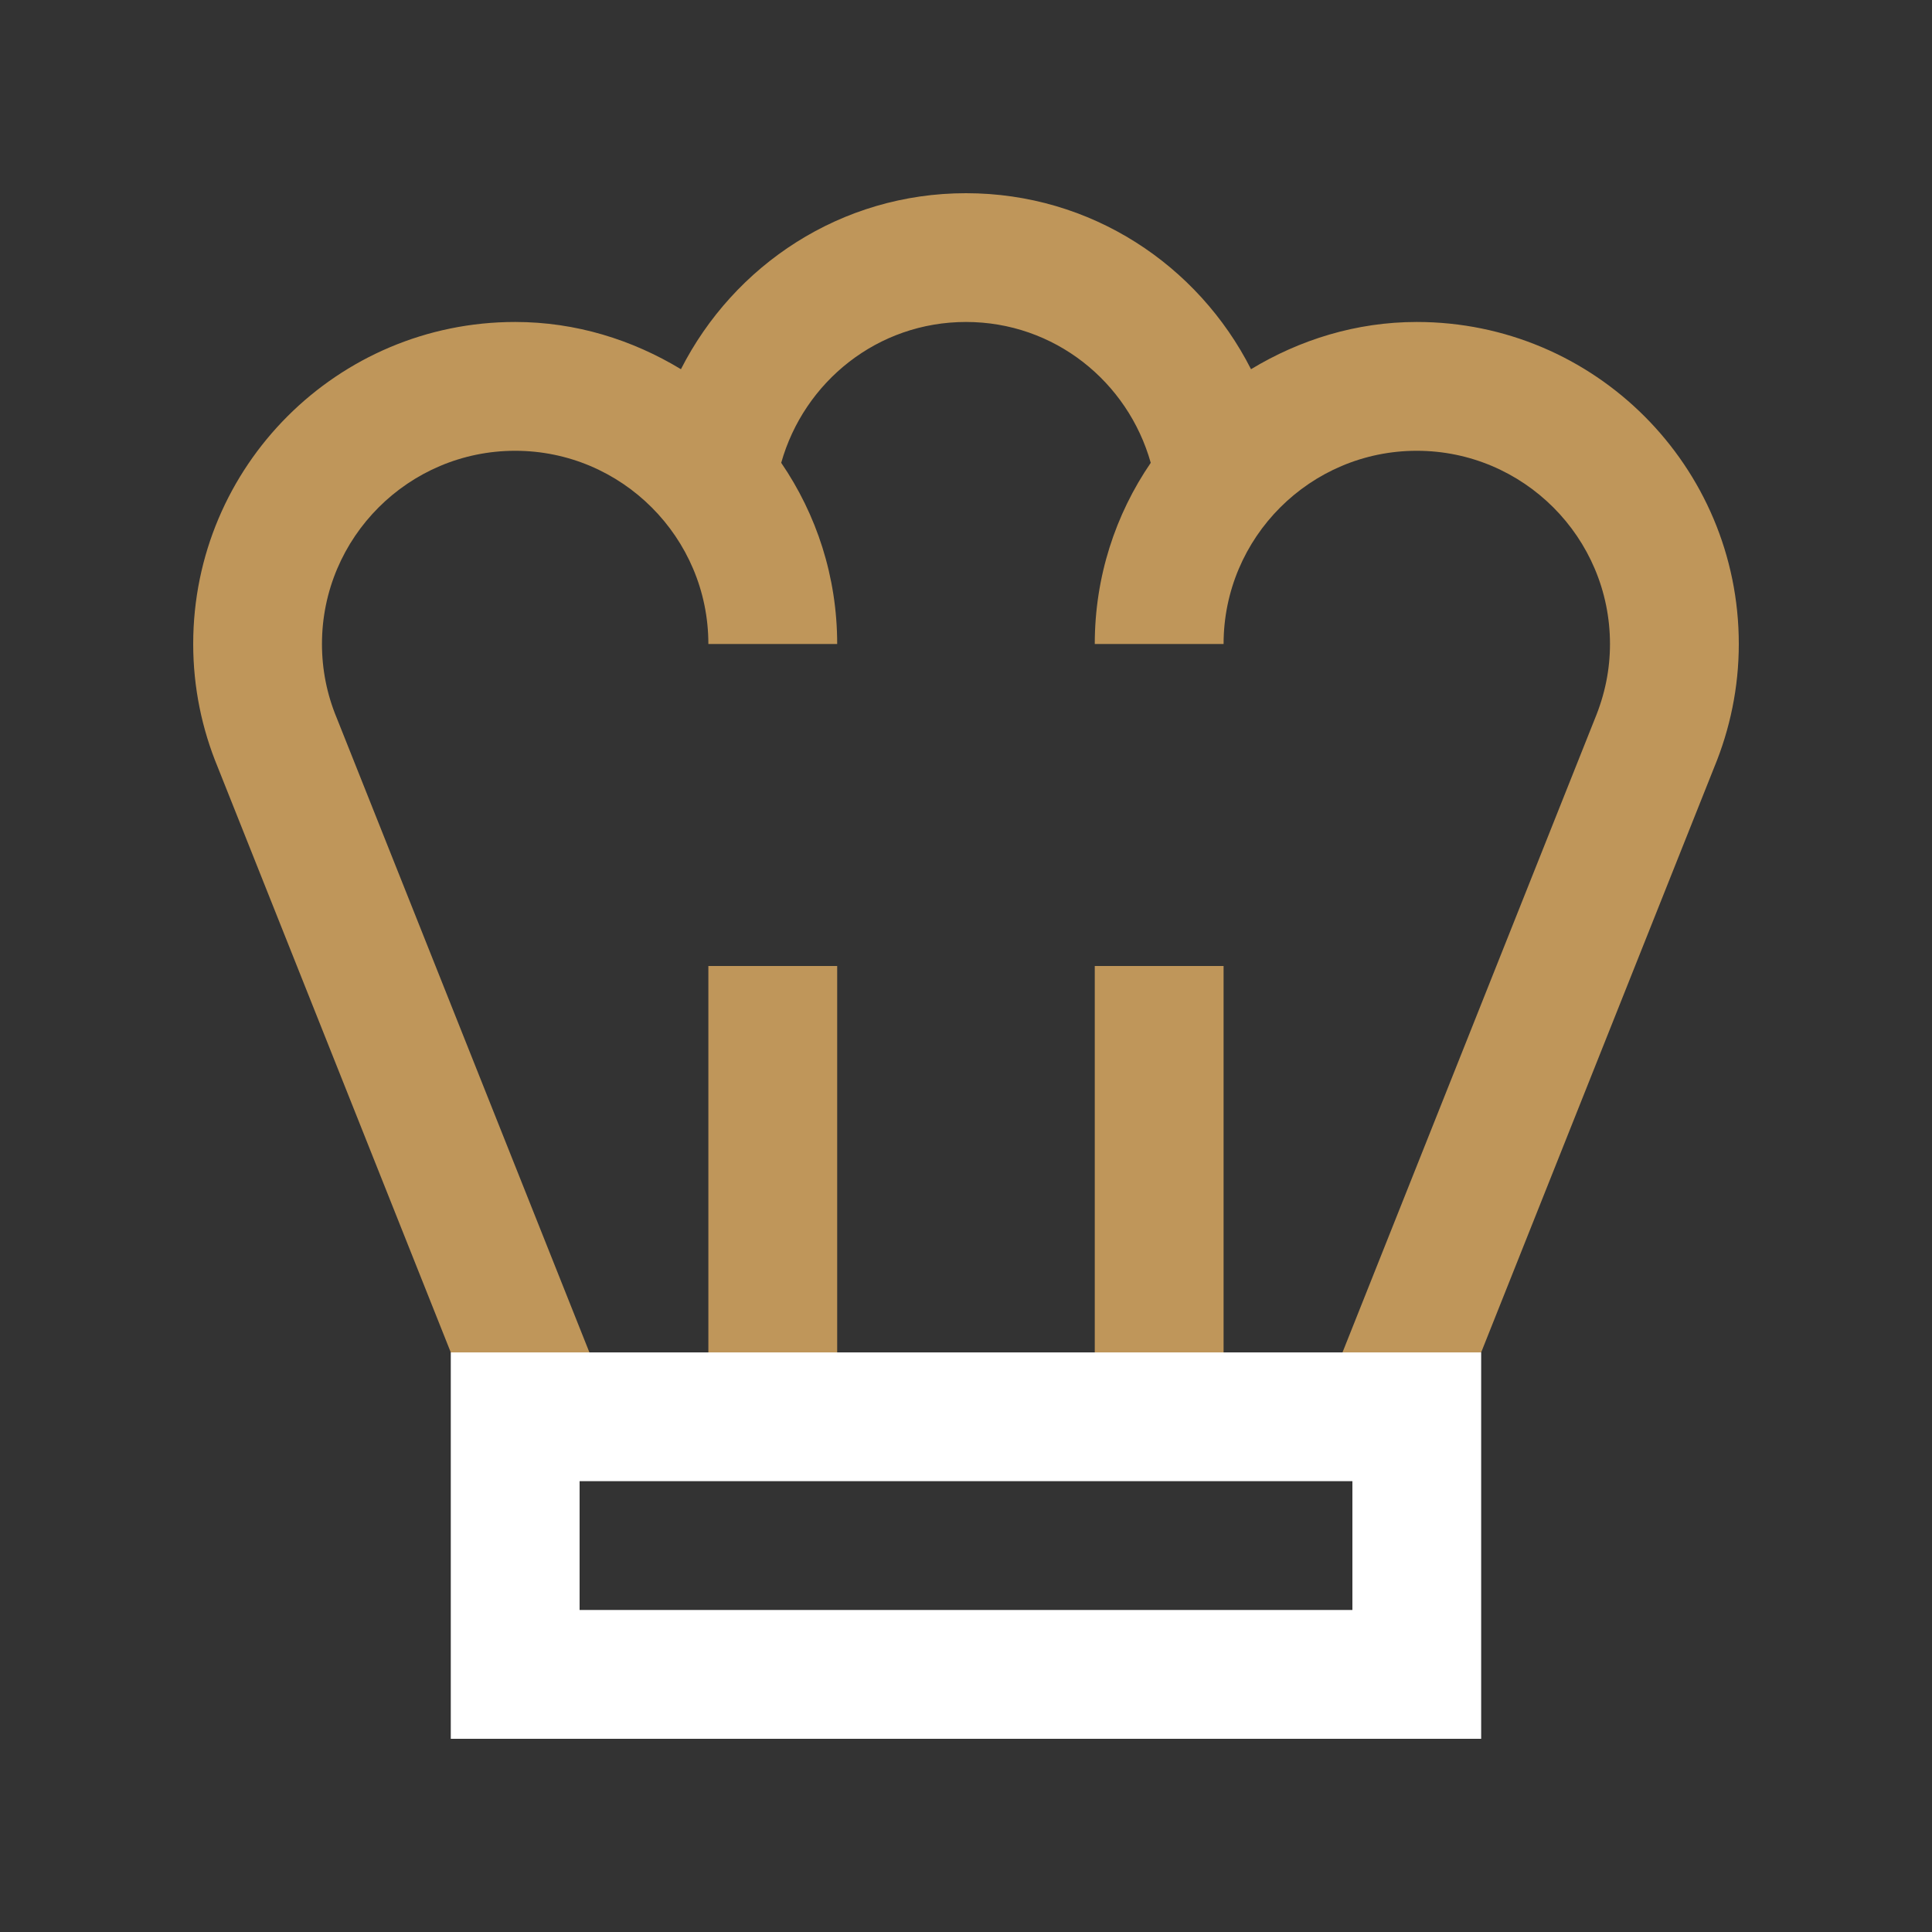 <svg width="40" height="40" viewBox="0 0 40 40" fill="none" xmlns="http://www.w3.org/2000/svg">
<rect x="0" y="0" width="40" height="40" fill="#333333" stroke="none"/>
<path d="M9.333 28V36H30.666V28H9.333ZM28 33.333H12V30.666H28V33.333Z" fill="white"/>
<path d="M25.333 20H22.666V28H25.333V20Z" fill="#BF965A"/>
<path d="M17.333 20H14.666V28H17.333V20Z" fill="#BF965A"/>
<path d="M30.666 28L35.492 15.883C35.817 15.096 36 14.234 36 13.333C36 9.651 33.015 6.666 29.333 6.666C28.074 6.666 26.906 7.036 25.901 7.644C24.805 5.487 22.589 4 20 4C17.411 4 15.195 5.487 14.098 7.644C13.093 7.036 11.926 6.666 10.666 6.666C6.984 6.666 4 9.651 4 13.333C4 14.234 4.182 15.096 4.508 15.883L9.333 28H12.203L6.971 14.863C6.768 14.375 6.666 13.86 6.666 13.333C6.666 11.127 8.46 9.333 10.666 9.333C12.872 9.333 14.666 11.127 14.666 13.333H17.333C17.333 11.941 16.905 10.651 16.174 9.582C16.648 7.902 18.169 6.666 20 6.666C21.83 6.666 23.352 7.902 23.825 9.582C23.094 10.651 22.666 11.941 22.666 13.333H25.333C25.333 11.127 27.127 9.333 29.333 9.333C31.54 9.333 33.333 11.127 33.333 13.333C33.333 13.859 33.231 14.374 33.014 14.896L27.795 28H30.666Z" fill="#BF965A"/>
</svg>
